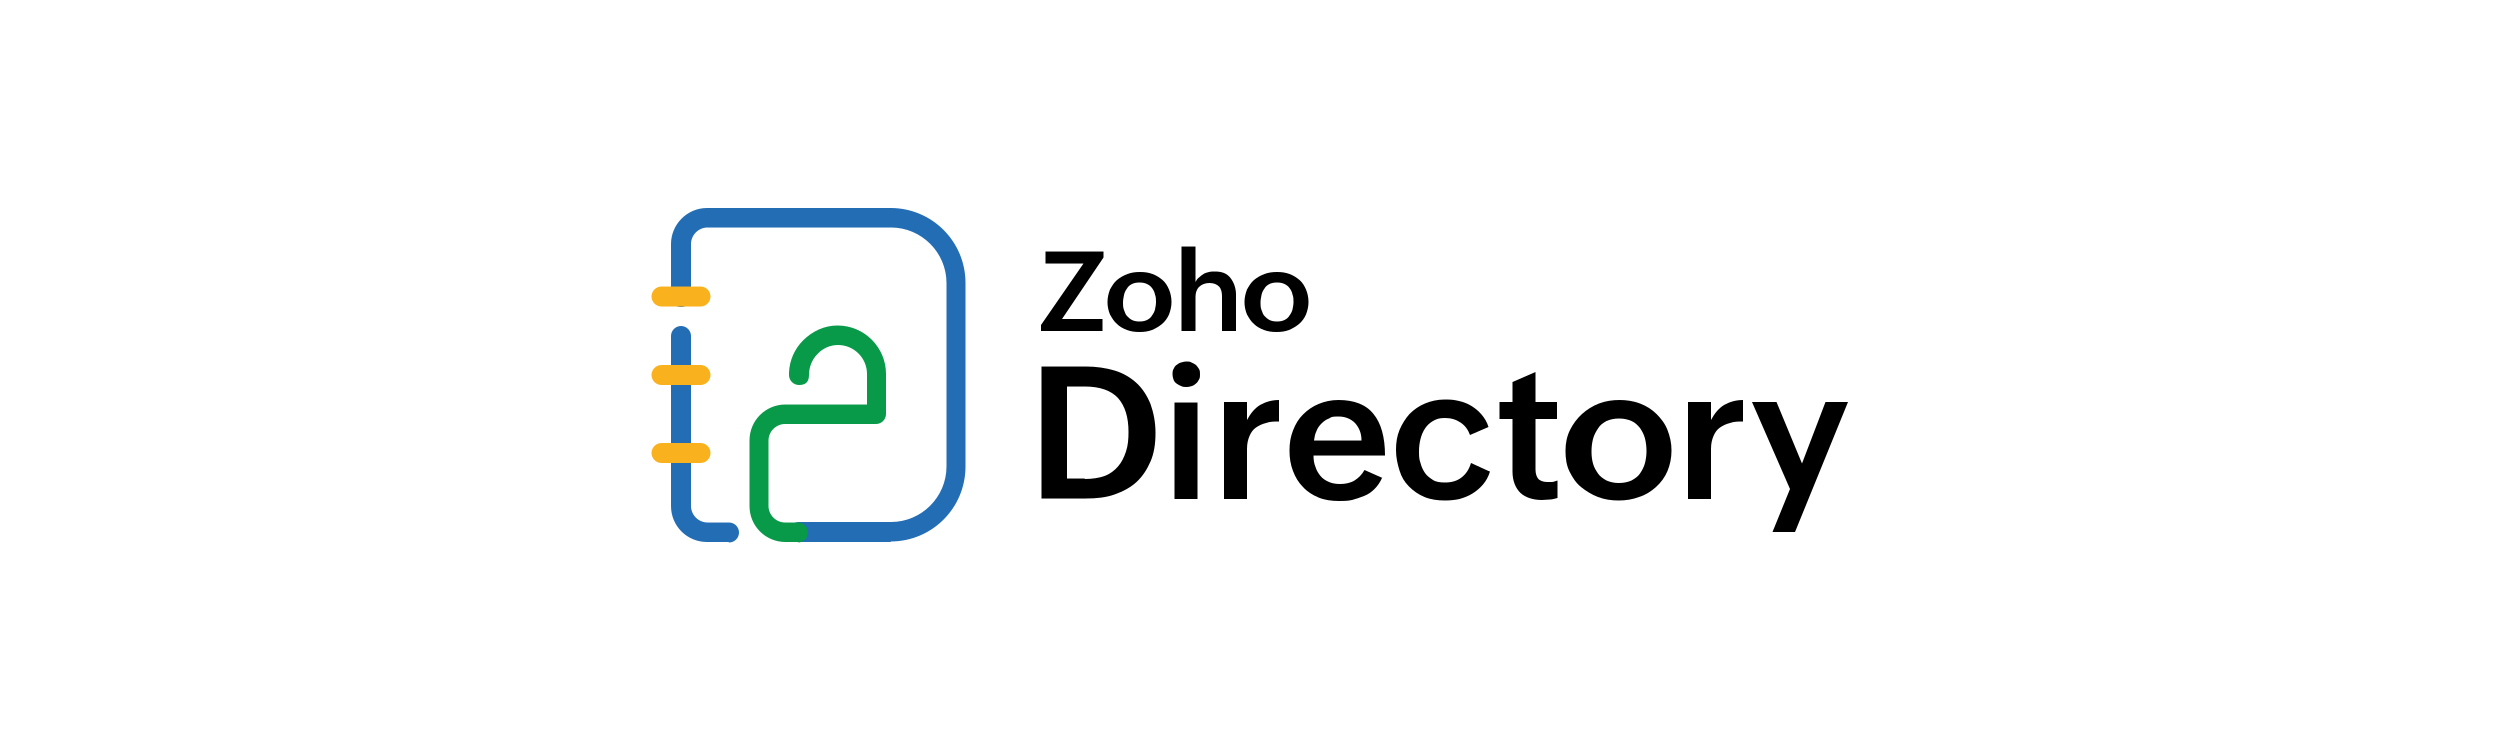 <svg xmlns="http://www.w3.org/2000/svg" id="Layer_1" data-name="Layer 1" viewBox="0 0 500 150"><defs><style>      .cls-1 {        fill: #f9b21d;      }      .cls-2 {        fill: #226db4;      }      .cls-3 {        fill: #089949;      }    </style></defs><g><g><path d="M208.2,73.3h8.9c2.2,0,4.1.3,5.8.8s3.2,1.4,4.4,2.5c1.2,1.1,2.1,2.5,2.8,4.2.6,1.7,1,3.6,1,5.8s-.3,4.1-1,5.7c-.7,1.6-1.6,3-2.8,4.1s-2.7,1.9-4.4,2.5c-1.7.6-3.6.8-5.7.8h-8.9v-26.4h0ZM216.9,95.8c1.5,0,2.9-.2,4-.6,1.1-.4,2-1.1,2.7-1.9s1.2-1.8,1.6-3,.5-2.5.5-3.9c0-3-.7-5.2-2.1-6.8-1.4-1.5-3.6-2.3-6.7-2.3h-3.5v18.4h3.6Z"></path><path d="M234.5,74.9c0-.4,0-.7.2-1.1s.3-.6.6-.8.5-.4.9-.5.7-.2,1.1-.2.7,0,1,.2c.3.1.6.3.9.5.2.2.4.5.6.8s.2.7.2,1.1,0,.7-.2,1-.3.6-.6.8c-.2.2-.5.4-.8.5-.3.1-.7.2-1.1.2s-.7,0-1.1-.2c-.3-.1-.6-.3-.9-.5s-.5-.5-.6-.8c-.1-.3-.2-.7-.2-1ZM234.9,80.5h4.6v19.3h-4.6v-19.3Z"></path><path d="M244.8,80.4h4.6v3.6c.7-1.3,1.5-2.3,2.6-3,1.1-.6,2.3-1,3.8-1v4.3c-.9,0-1.8,0-2.6.3-.8.2-1.4.5-2,.9s-1,1-1.3,1.7-.5,1.5-.5,2.6v10h-4.6v-19.3Z"></path><path d="M276.4,95.6c-.4.9-.9,1.6-1.5,2.2-.6.6-1.3,1.1-2.1,1.4s-1.6.6-2.4.8c-.9.2-1.7.2-2.6.2-1.5,0-2.9-.2-4.1-.7-1.2-.5-2.3-1.2-3.1-2.1-.9-.9-1.5-1.9-2-3.2s-.7-2.6-.7-4.1.2-2.7.7-4,1.1-2.3,2-3.2,1.9-1.6,3.1-2.1c1.2-.5,2.5-.8,4-.8,3.1,0,5.5.9,7,2.8,1.5,1.8,2.3,4.6,2.3,8.3h-14.3c0,.8.1,1.6.4,2.3.2.7.6,1.3,1,1.8s1,.9,1.7,1.2c.7.3,1.4.4,2.3.4s2-.2,2.8-.7,1.5-1.2,2-2.1l3.6,1.6ZM272.3,88.1c0-1.5-.5-2.6-1.3-3.5-.8-.8-1.9-1.3-3.3-1.3s-1.4.1-1.9.4c-.6.2-1.1.6-1.5,1s-.8.9-1,1.5c-.3.6-.4,1.2-.5,1.9h9.6Z"></path><path d="M298,94.3c-.3,1-.8,1.9-1.4,2.6s-1.3,1.3-2.1,1.8c-.8.5-1.6.8-2.6,1.1-.9.2-1.9.3-2.9.3-1.5,0-2.9-.2-4.1-.7-1.2-.5-2.2-1.2-3.1-2.1s-1.5-1.9-1.9-3.2-.7-2.6-.7-4.1.2-2.8.7-4,1.2-2.3,2-3.2c.9-.9,1.9-1.6,3.1-2.1s2.5-.8,4-.8,1.9.1,2.8.3c.9.2,1.7.5,2.5,1s1.4,1,2,1.7c.6.7,1.1,1.5,1.4,2.5l-3.7,1.6c-.4-1.1-1-1.9-1.9-2.5-.9-.6-1.9-.9-3.1-.9s-1.7.2-2.4.6c-.7.4-1.2.9-1.6,1.5s-.7,1.3-.9,2.1-.3,1.6-.3,2.4,0,1.7.3,2.4c.2.8.5,1.4.9,2s1,1,1.6,1.4,1.5.5,2.4.5c1.3,0,2.4-.3,3.3-1s1.5-1.6,1.9-2.9l3.5,1.6Z"></path><path d="M311.5,99.6c-.5.1-1,.3-1.5.3s-1.1.1-1.6.1c-1.8,0-3.3-.5-4.3-1.4-1-1-1.6-2.4-1.6-4.3v-10.5h-2.6v-3.4h2.6v-4l4.6-2v6h4.3v3.4h-4.3v10.1c0,.8.2,1.4.5,1.8s1,.7,1.8.7.7,0,1,0,.7-.2,1.1-.3v3.6h0Z"></path><path d="M313.1,90.1c0-1.5.3-2.9.9-4.1.6-1.2,1.4-2.3,2.4-3.2,1-.9,2.1-1.6,3.4-2.1,1.3-.5,2.7-.7,4.1-.7s2.8.2,4.1.7c1.3.5,2.4,1.2,3.3,2.1.9.9,1.7,1.9,2.2,3.2s.8,2.6.8,4.1-.3,2.9-.8,4.1-1.3,2.3-2.3,3.2c-1,.9-2.1,1.6-3.4,2-1.3.5-2.7.7-4.1.7s-2.8-.2-4.1-.7-2.4-1.2-3.4-2-1.7-1.9-2.3-3.1c-.6-1.2-.8-2.6-.8-4.1ZM323.8,96.6c1,0,1.8-.2,2.5-.5.7-.4,1.3-.8,1.7-1.4.4-.6.8-1.3,1-2.1.2-.8.3-1.6.3-2.4s-.1-1.7-.3-2.5c-.2-.8-.6-1.5-1-2.1-.5-.6-1-1.1-1.7-1.4-.7-.3-1.5-.5-2.5-.5s-1.8.2-2.5.5c-.7.4-1.3.8-1.7,1.5-.4.6-.8,1.3-1,2.1-.2.8-.3,1.6-.3,2.5s.1,1.7.3,2.4c.2.8.6,1.4,1,2s1,1,1.7,1.4c.7.3,1.5.5,2.4.5Z"></path><path d="M337.6,80.4h4.6v3.6c.7-1.3,1.5-2.3,2.6-3,1.1-.6,2.3-1,3.8-1v4.3c-.9,0-1.8,0-2.6.3-.8.2-1.4.5-2,.9s-1,1-1.3,1.7-.5,1.5-.5,2.6v10h-4.6v-19.3Z"></path><path d="M358,97.8l-7.6-17.4h4.9l5.1,12.3,4.7-12.3h4.5l-10.6,26h-4.5l3.5-8.6Z"></path></g><g><path d="M208.2,65l8.5-12.3h-7.6v-2.4h11.6v1.2l-8.3,12.3h8.1v2.4h-12.3v-1.2h0Z"></path><path d="M221.5,60.4c0-.9.2-1.7.5-2.5.4-.7.8-1.4,1.4-1.9.6-.5,1.3-.9,2.1-1.2s1.6-.4,2.5-.4,1.7.1,2.5.4c.8.3,1.4.7,2,1.2s1,1.2,1.3,1.9c.3.7.5,1.6.5,2.5s-.2,1.7-.5,2.5c-.3.7-.8,1.4-1.4,1.9-.6.5-1.3.9-2,1.2-.8.3-1.6.4-2.5.4s-1.7-.1-2.5-.4c-.8-.3-1.5-.7-2-1.2-.6-.5-1-1.2-1.4-1.9-.3-.7-.5-1.6-.5-2.4ZM227.9,64.3c.6,0,1.1-.1,1.5-.3s.8-.5,1-.9c.3-.4.5-.8.6-1.2.1-.5.2-1,.2-1.5s0-1-.2-1.5c-.1-.5-.3-.9-.6-1.3-.3-.4-.6-.6-1-.8s-.9-.3-1.5-.3-1.1.1-1.5.3-.8.5-1,.9c-.3.4-.5.8-.6,1.3-.1.5-.2,1-.2,1.5s0,1,.2,1.5.3.9.6,1.2c.3.3.6.6,1,.8.4.2.9.3,1.5.3Z"></path><path d="M236.3,49.3h2.8v7.1c.2-.4.4-.7.7-.9.3-.3.6-.5.9-.7.3-.2.7-.3,1.1-.4s.8-.1,1.2-.1c.7,0,1.3.1,1.8.3.5.2,1,.6,1.3,1,.3.4.6.9.8,1.5.2.6.3,1.2.3,1.8v7.3h-2.8v-7c0-.8-.2-1.5-.6-1.9s-1-.7-1.9-.7-1.6.3-2.1.8-.7,1.2-.7,2v6.8h-2.8v-16.9h0Z"></path><path d="M248.9,60.4c0-.9.2-1.7.5-2.5.4-.7.8-1.4,1.4-1.9.6-.5,1.3-.9,2.1-1.2s1.6-.4,2.5-.4,1.7.1,2.5.4c.8.3,1.4.7,2,1.2s1,1.2,1.3,1.9c.3.7.5,1.6.5,2.5s-.2,1.7-.5,2.5c-.3.7-.8,1.4-1.4,1.9-.6.5-1.3.9-2,1.2-.8.3-1.6.4-2.5.4s-1.7-.1-2.5-.4c-.8-.3-1.5-.7-2-1.2-.6-.5-1-1.2-1.4-1.9-.3-.7-.5-1.6-.5-2.4ZM255.4,64.3c.6,0,1.1-.1,1.5-.3s.8-.5,1-.9c.3-.4.5-.8.6-1.2.1-.5.2-1,.2-1.5s0-1-.2-1.5c-.1-.5-.3-.9-.6-1.3-.3-.4-.6-.6-1-.8s-.9-.3-1.5-.3-1.1.1-1.5.3-.8.5-1,.9c-.3.4-.5.8-.6,1.3-.1.5-.2,1-.2,1.5s0,1,.2,1.5.3.9.6,1.2c.3.3.6.6,1,.8.4.2.9.3,1.5.3Z"></path></g></g><g><path class="cls-2" d="M178.2,108.4h-18.4c-1.1,0-2-.9-2-2s.9-2,2-2h18.4c6.1,0,11.1-5,11.1-11.1v-36.7c0-6.1-5-11.1-11.1-11.1h-36.7c-1.8,0-3.3,1.5-3.3,3.3v10.6c0,1.1-.9,2-2,2s-2-.9-2-2v-10.6c0-3.9,3.2-7.2,7.2-7.2h36.7c8.3,0,15,6.7,15,15h0v36.7c0,8.3-6.7,15-15,15h0Z"></path><path class="cls-2" d="M145.7,108.4h-4.3c-4,0-7.2-3.2-7.2-7.2v-34c0-1.1.9-2,2-2s2,.9,2,2v34c0,1.8,1.5,3.3,3.3,3.3h4.3c1.1,0,2,.9,2,2s-.9,2-2,2Z"></path><path class="cls-1" d="M140.1,92.6h-7.8c-1.1,0-2-.9-2-2s.9-2,2-2h7.8c1.1,0,2,.9,2,2s-.9,2-2,2Z"></path><path class="cls-1" d="M140.1,77h-7.8c-1.1,0-2-.9-2-2s.9-2,2-2h7.8c1.1,0,2,.9,2,2s-.9,2-2,2Z"></path><path class="cls-1" d="M140.1,61.3h-7.8c-1.1,0-2-.9-2-2s.9-2,2-2h7.8c1.1,0,2,.9,2,2s-.9,2-2,2Z"></path><path class="cls-3" d="M159.7,108.4h-2.6c-4,0-7.2-3.2-7.2-7.2v-13.1c0-4,3.2-7.2,7.2-7.2h16.3v-6.1c0-3.2-2.6-5.8-5.8-5.8-1.5,0-3,.6-4.1,1.8-1.1,1.1-1.7,2.6-1.7,4.2s-.9,2-2,2-2-.9-2-2v-.3c0,0,0-.2,0-.2.1-2.4,1.1-4.7,2.8-6.4,1.9-1.9,4.3-3,6.9-3,5.4,0,9.7,4.4,9.7,9.7v8c0,1.1-.9,2-2,2h-18.2c-1.8,0-3.3,1.5-3.3,3.3v13.1c0,1.8,1.5,3.3,3.3,3.3h2.6c1.1,0,2,.9,2,2,0,1.1-.9,2-2,2h0Z"></path></g></svg>